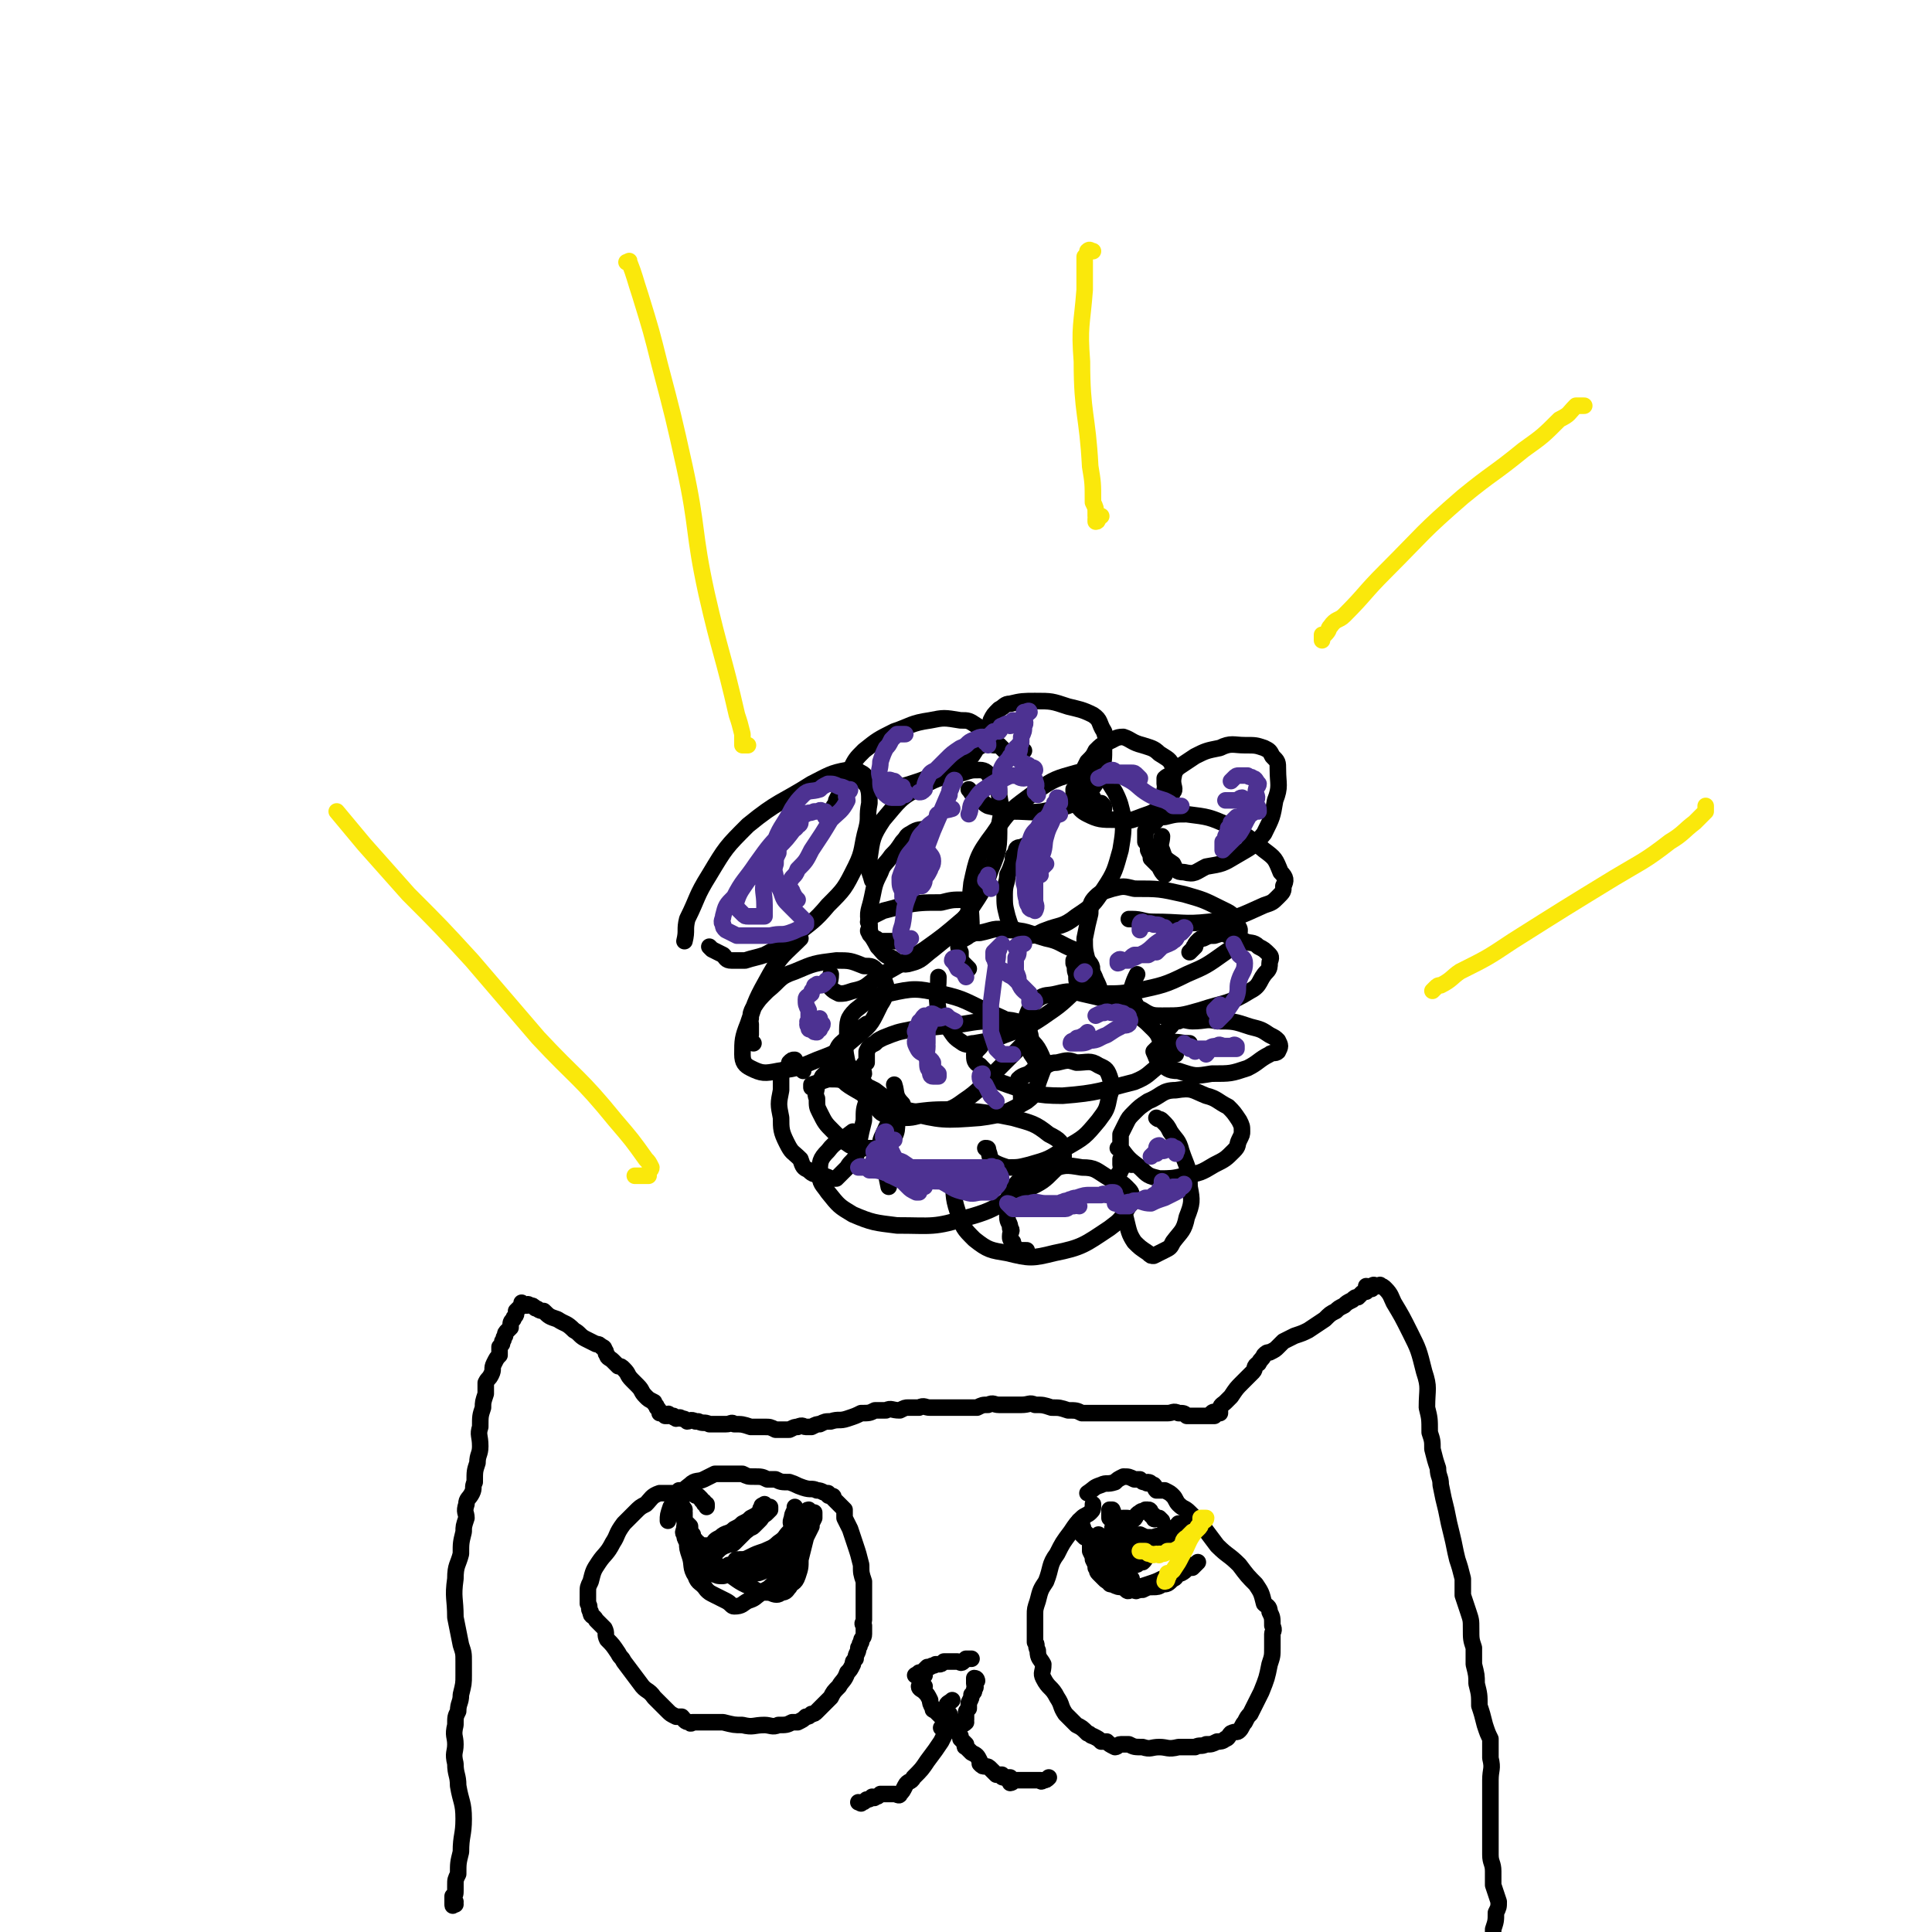 <svg viewBox='0 0 700 700' version='1.1' xmlns='http://www.w3.org/2000/svg' xmlns:xlink='http://www.w3.org/1999/xlink'><g fill='none' stroke='#000000' stroke-width='6' stroke-linecap='round' stroke-linejoin='round'><path d='M257,343c0,0 0,0 0,0 0,0 0,0 1,1 2,1 2,1 4,2 1,1 1,2 3,2 2,0 3,0 5,0 3,-1 4,-1 7,-2 6,-3 6,-4 11,-7 6,-5 7,-5 12,-11 6,-6 6,-6 10,-14 3,-6 2,-7 4,-14 1,-4 0,-4 1,-9 0,-4 0,-4 -1,-7 0,-2 0,-3 -2,-4 -2,-1 -2,-2 -5,-1 -6,1 -7,2 -13,5 -11,7 -12,6 -23,15 -8,8 -8,8 -14,18 -5,8 -4,8 -8,16 -1,4 0,4 -1,8 '/><path d='M336,300c0,0 0,0 0,0 -3,1 -3,0 -6,2 -2,1 -1,1 -3,3 -2,3 -2,3 -4,5 -2,3 -3,3 -4,6 -2,4 -2,4 -3,9 -1,5 -2,5 -1,10 0,4 1,4 3,8 2,2 2,3 5,4 3,2 4,3 7,2 4,-1 4,-2 8,-5 6,-5 7,-5 12,-12 5,-8 6,-8 9,-17 3,-7 3,-8 3,-16 1,-5 1,-5 0,-11 0,-3 0,-4 -3,-6 -1,-2 -2,-3 -4,-3 -3,0 -3,0 -6,1 -8,2 -8,1 -15,5 -8,4 -8,5 -14,12 -4,6 -4,7 -5,14 -1,4 0,4 1,8 '/><path d='M378,306c0,0 0,0 0,0 -2,0 -2,-1 -4,0 -2,0 -2,0 -4,1 -1,0 -2,0 -2,2 -1,1 -1,1 -1,3 -1,3 -1,3 -2,5 0,3 -1,3 -1,7 0,4 0,4 1,8 1,3 1,4 3,5 2,2 3,2 5,2 3,0 3,-1 6,-2 5,-2 6,-1 11,-5 6,-4 6,-4 10,-10 4,-6 4,-7 6,-14 1,-6 1,-6 1,-12 -1,-4 -1,-5 -3,-9 -2,-3 -2,-4 -5,-6 -4,-2 -5,-2 -9,-1 -7,2 -8,2 -15,7 -8,6 -9,6 -15,15 -6,8 -6,9 -8,18 -1,8 0,9 0,17 '/><path d='M273,378c0,0 0,0 0,0 -1,-1 -1,-1 -1,-1 -1,-1 0,-1 0,-2 0,0 0,0 0,-1 0,-1 0,-1 0,-3 0,-1 -1,-1 0,-2 0,-2 0,-2 1,-4 2,-3 2,-3 5,-6 5,-4 4,-5 10,-7 7,-3 7,-3 15,-4 5,0 5,0 10,2 3,0 3,0 5,2 2,2 2,2 3,5 0,3 0,4 -2,7 -3,6 -3,7 -8,11 -7,6 -7,6 -15,9 -7,3 -7,3 -14,4 -5,1 -6,1 -10,-1 -2,-1 -3,-2 -3,-5 0,-5 0,-6 2,-11 3,-9 3,-9 8,-18 4,-7 5,-7 11,-13 '/><path d='M336,404c0,0 0,0 0,0 -4,0 -4,1 -8,1 -4,0 -4,0 -7,-1 -3,-1 -2,-2 -5,-4 -2,-3 -3,-2 -4,-5 -3,-5 -3,-5 -5,-10 -1,-5 -1,-5 0,-10 0,-5 0,-6 3,-9 5,-4 6,-5 12,-6 9,-2 10,-2 19,0 9,2 9,3 18,7 7,3 7,3 12,8 4,3 5,4 7,9 1,2 0,3 -1,6 -2,5 -1,6 -5,9 -7,4 -9,5 -17,6 -13,1 -14,1 -26,-2 -9,-2 -9,-3 -17,-7 -5,-3 -6,-3 -9,-8 -2,-3 -1,-4 0,-7 1,-3 2,-3 4,-5 3,-3 3,-2 7,-5 '/><path d='M322,430c0,0 0,0 0,0 -1,-5 -1,-5 -2,-9 -1,-3 -1,-3 -1,-6 0,-2 0,-2 1,-4 1,-2 1,-3 3,-5 2,-2 3,-2 7,-3 8,-1 8,-1 16,-1 11,1 11,1 21,3 7,2 8,2 13,6 4,2 5,3 5,6 1,3 0,4 -3,7 -4,4 -4,4 -10,7 -10,5 -10,7 -21,10 -13,4 -13,3 -26,3 -8,-1 -9,-1 -16,-4 -5,-3 -5,-3 -9,-8 -2,-3 -3,-3 -3,-7 0,-4 0,-5 3,-8 3,-4 4,-3 9,-7 '/><path d='M372,453c0,0 0,0 0,0 -1,0 -1,0 -3,0 -1,-1 -1,-1 -2,-2 0,0 0,0 0,-1 -1,-1 -1,-1 -1,-2 0,-2 1,-2 0,-3 0,-2 -1,-2 -1,-4 0,-2 0,-3 0,-5 1,-2 0,-2 1,-4 2,-3 2,-3 4,-5 5,-2 5,-2 10,-3 6,-2 6,-2 12,-1 5,0 5,1 10,4 3,1 4,1 6,3 2,2 2,2 2,4 1,1 0,2 -1,3 -3,5 -3,5 -7,8 -9,6 -10,7 -20,9 -8,2 -9,2 -17,0 -6,-1 -7,-1 -12,-5 -4,-4 -4,-4 -6,-10 -2,-6 -1,-6 -2,-12 '/><path d='M376,391c0,0 0,0 0,0 0,-4 0,-4 -1,-7 -1,-2 -2,-2 -2,-5 0,-2 1,-2 0,-5 0,-3 -1,-3 -1,-6 1,-3 2,-4 4,-6 3,-2 3,-1 7,-2 4,-1 5,-1 9,0 9,2 9,2 16,6 6,3 6,3 10,7 2,2 2,3 3,6 1,2 2,2 2,4 0,2 -1,2 -3,3 -4,3 -4,4 -9,6 -12,3 -13,4 -26,5 -10,0 -11,-1 -20,-4 -6,-2 -6,-3 -10,-7 -2,-1 -2,-2 -2,-4 1,-2 2,-2 3,-4 '/><path d='M405,365c0,0 0,0 0,0 -1,-1 -2,-1 -3,-2 -2,-1 -2,-1 -3,-3 -1,-3 -1,-3 -2,-5 -1,-3 -2,-3 -3,-7 -1,-4 -1,-4 -1,-8 1,-5 1,-5 2,-9 0,-3 0,-4 2,-6 2,-2 3,-2 6,-3 4,-1 4,-1 8,0 9,0 9,0 18,2 7,2 7,2 13,5 4,2 5,2 6,6 2,2 1,3 0,5 -1,3 -1,3 -4,5 -7,5 -7,5 -14,8 -8,4 -9,4 -18,6 -6,1 -6,1 -12,1 -4,-1 -5,0 -8,-2 -2,-2 -2,-2 -2,-5 -1,-2 0,-2 -1,-4 0,-1 0,-1 0,-1 '/><path d='M422,317c0,0 0,0 0,0 -1,-1 -1,-1 -2,-3 -1,-1 -1,-1 -3,-3 0,-1 0,-1 -1,-3 0,-2 0,-2 -1,-3 0,-2 0,-2 0,-4 1,-1 1,-1 2,-2 3,-2 2,-3 5,-3 4,-1 4,-1 8,-1 8,1 8,1 15,4 7,4 7,4 13,9 4,3 4,3 6,8 2,2 2,3 1,5 0,2 0,2 -2,4 -2,2 -2,2 -5,3 -9,4 -10,5 -20,6 -9,1 -10,0 -20,0 -4,0 -4,-1 -8,-1 0,0 0,0 -1,0 '/><path d='M426,382c0,0 0,0 0,0 0,-2 0,-2 -1,-3 -1,-1 -1,-1 -2,-2 -1,-1 -1,-1 -1,-3 1,-1 1,-1 2,-2 1,-1 1,-2 3,-2 2,-1 3,0 5,0 5,0 5,-1 9,0 6,0 6,0 12,2 4,1 4,1 7,3 2,1 2,1 3,2 1,2 1,2 0,4 -1,1 -2,0 -3,1 -4,2 -4,3 -8,5 -6,2 -6,2 -13,2 -6,1 -6,1 -12,-1 -4,0 -4,-1 -7,-3 -1,-1 -1,-2 -2,-4 0,0 1,-1 1,-1 2,-1 2,-2 3,-2 5,-1 5,0 9,0 '/><path d='M410,422c0,0 0,0 0,0 0,-1 0,-1 -1,-1 -1,-1 -1,-1 -1,-2 -1,-1 -1,-1 -2,-2 0,-2 0,-2 0,-3 0,-1 0,-2 0,-3 1,-2 1,-2 2,-4 1,-2 1,-2 3,-4 2,-2 2,-2 5,-4 5,-2 5,-4 10,-4 6,-1 6,0 11,2 4,1 4,2 8,4 2,2 2,2 4,5 1,2 1,2 1,4 0,1 0,1 -1,3 -1,2 0,2 -2,4 -3,3 -3,3 -7,5 -5,3 -5,3 -11,4 -4,1 -5,1 -9,1 -4,-1 -4,-1 -7,-4 -4,-3 -4,-3 -7,-7 0,0 0,0 -1,0 '/><path d='M311,388c0,0 0,0 0,0 -2,-1 -2,-1 -3,-1 -1,-1 -1,0 -2,0 -1,0 -1,-1 -2,0 -1,0 -1,0 -2,1 -1,0 -1,0 -2,0 -1,1 -1,1 -2,2 -1,2 -1,2 -2,3 0,2 -1,3 0,5 0,3 0,3 1,5 2,4 2,4 5,7 3,3 3,3 6,5 4,1 4,1 8,1 2,0 2,0 5,-1 2,-1 2,-1 3,-3 1,-2 1,-3 1,-5 -1,-3 0,-3 -2,-6 -2,-3 -2,-3 -6,-6 -4,-2 -4,-2 -9,-3 -4,-1 -4,-1 -8,-1 -3,1 -3,1 -6,2 0,0 0,0 0,1 '/><path d='M351,351c0,0 0,0 0,0 -1,-1 -1,-1 -2,-2 -1,0 0,-1 -1,-1 0,-2 0,-2 0,-3 -1,-2 -1,-2 0,-4 1,-1 2,-1 3,-2 2,-1 2,-1 4,-1 5,-1 5,-2 10,-1 7,0 7,1 14,3 5,1 5,2 10,4 3,2 3,2 5,4 2,2 2,3 1,5 0,2 -1,2 -3,4 -6,5 -6,6 -12,10 -7,5 -8,5 -16,8 -5,2 -5,2 -11,3 -2,0 -2,1 -4,0 -3,-2 -3,-2 -5,-5 -2,-3 -3,-3 -4,-7 -1,-6 0,-6 0,-12 '/><path d='M291,388c0,0 0,0 0,0 -1,-1 -1,-2 -1,-2 -1,-1 -2,0 -2,0 -1,-1 0,-2 0,-2 -1,0 -1,0 -2,1 0,0 0,0 0,1 -1,1 -1,1 -2,2 -1,1 -1,1 -1,3 0,2 0,2 0,4 -1,5 -1,5 0,10 0,4 0,5 2,9 2,4 2,3 5,6 1,3 1,3 3,4 2,2 2,1 4,2 2,0 2,0 4,1 1,0 1,0 2,0 1,-1 1,-1 2,-2 1,-1 1,-1 2,-2 1,-2 2,-2 3,-4 1,-2 1,-2 1,-4 1,-5 1,-5 2,-9 0,-4 0,-4 1,-7 0,-3 0,-3 0,-5 -1,-2 -1,-2 -2,-3 '/><path d='M407,418c0,0 0,0 0,0 0,0 1,0 0,1 0,1 0,1 -1,1 0,1 0,1 0,2 0,1 1,1 0,2 0,1 -1,1 -1,2 0,4 1,4 1,7 1,5 1,5 2,9 1,4 1,5 3,8 2,2 2,2 5,4 1,1 1,1 2,1 2,-1 2,-1 4,-2 2,-1 2,-1 3,-3 3,-4 4,-4 5,-9 2,-5 2,-6 1,-11 0,-7 -1,-7 -3,-13 -1,-4 -2,-4 -4,-7 -1,-2 -1,-2 -3,-4 -1,-1 -1,0 -2,-1 '/><path d='M370,398c0,0 0,0 0,0 0,-3 0,-2 -1,-5 0,-1 0,-1 0,-2 2,-2 3,-1 5,-3 2,-1 1,-1 3,-1 3,-1 3,-2 6,-2 4,-1 4,-1 7,0 4,0 5,-1 8,1 2,1 3,1 4,4 1,3 1,4 0,7 -1,5 -1,5 -4,9 -5,6 -5,6 -12,10 -6,4 -6,4 -13,6 -4,1 -4,1 -8,1 -3,-1 -3,-1 -5,-2 -2,-2 -1,-2 -2,-4 0,-1 0,-1 -1,-1 '/><path d='M431,345c0,0 0,0 0,0 1,-1 1,-1 2,-2 0,0 -1,0 0,0 0,-1 0,-1 1,-2 1,-1 1,-1 2,-1 2,-1 2,-1 4,-1 3,-1 3,-1 5,0 3,0 3,1 6,2 2,1 3,0 5,2 2,1 2,1 4,3 1,1 0,2 0,3 0,1 0,2 -1,3 -3,3 -2,5 -6,7 -8,5 -9,4 -18,7 -7,2 -7,2 -14,2 -3,0 -4,0 -7,-2 -2,-1 -2,-1 -3,-3 -1,-2 -1,-3 -1,-5 1,-3 1,-3 2,-5 '/><path d='M327,341c0,0 0,0 0,0 -4,0 -4,0 -8,0 -1,0 -1,-1 -2,-1 -1,-1 -2,-1 -2,-2 -1,-1 0,-1 0,-2 0,0 0,0 0,-1 0,-1 -1,-1 0,-1 0,-2 0,-2 1,-2 2,-1 2,-1 4,-2 4,-1 4,-1 7,-2 7,-1 7,-1 14,-1 4,-1 4,-1 8,-1 1,0 1,0 2,0 1,1 1,1 0,2 0,3 0,3 -2,5 -7,6 -7,6 -14,11 -8,5 -8,5 -17,10 -4,3 -4,4 -9,5 -3,1 -3,1 -5,1 -2,-1 -2,-1 -3,-2 -1,-2 0,-2 0,-5 '/><path d='M304,294c0,0 0,0 0,0 -1,-1 -2,-1 -2,-1 0,-1 0,-1 1,-2 0,0 0,0 0,-1 1,-2 1,-2 2,-3 0,-2 0,-2 1,-3 1,-3 1,-3 2,-5 2,-4 2,-4 5,-7 5,-4 5,-4 11,-7 6,-2 6,-3 13,-4 5,-1 5,-1 11,0 3,0 3,0 6,2 2,1 2,1 3,3 1,0 1,1 0,1 -1,3 -1,3 -3,4 -2,3 -2,4 -6,6 -7,4 -7,3 -15,6 -6,2 -6,2 -12,3 -3,0 -4,0 -6,-1 -2,-1 -2,-2 -3,-3 '/><path d='M371,272c0,0 0,0 0,0 -1,0 -1,0 -2,0 -1,0 -1,-1 -1,0 -1,0 -1,1 -2,1 -1,0 -1,-1 -2,-1 -1,-1 -1,-1 -2,-2 -1,0 -1,0 -2,0 0,-1 0,-2 -1,-3 0,-1 0,-1 0,-3 0,-1 0,-1 0,-3 1,-2 1,-2 3,-4 2,-1 2,-2 4,-2 4,-1 5,-1 9,-1 6,0 6,0 12,2 4,1 5,1 9,3 3,2 2,3 4,6 1,3 1,3 0,6 0,4 0,5 -1,8 -2,5 -2,6 -6,9 -5,4 -5,4 -11,5 -7,2 -8,1 -15,1 -4,-1 -5,-1 -9,-2 -2,-1 -2,-2 -5,-4 -1,0 -1,-1 -2,-2 '/><path d='M400,293c0,0 0,0 0,0 0,-1 0,-1 -1,-2 -1,0 -1,0 -2,0 -1,-1 -1,-1 -1,-2 -1,-1 -1,-1 -2,-3 -1,-1 -1,-1 -2,-2 0,-2 0,-2 0,-4 1,-2 1,-2 2,-4 2,-2 2,-2 3,-4 2,-2 2,-2 4,-3 3,-1 3,-2 6,-2 3,1 3,2 7,3 3,1 4,1 6,3 3,2 4,2 5,5 1,2 0,3 0,5 0,2 1,3 0,4 -1,2 -1,2 -3,4 -3,2 -3,3 -6,4 -6,2 -6,3 -12,2 -5,0 -6,0 -10,-2 -2,-1 -3,-2 -4,-4 -1,-2 -1,-3 -1,-5 '/><path d='M423,288c0,0 0,0 0,0 0,-1 0,-1 0,-1 -1,0 -1,0 -1,0 0,-1 0,-1 0,-1 1,-1 0,-1 0,-2 0,-1 0,-1 0,-2 1,-1 2,-1 3,-2 1,-1 1,-1 2,-2 3,-2 3,-2 6,-4 4,-2 4,-2 9,-3 4,-2 5,-1 9,-1 4,0 4,0 7,1 2,1 2,1 3,3 2,2 2,2 2,5 0,5 1,6 -1,11 -1,6 -1,6 -4,12 -4,5 -5,5 -10,8 -5,3 -5,3 -11,4 -4,2 -4,3 -8,2 -3,0 -3,-1 -4,-3 -3,-2 -3,-2 -4,-5 -1,-2 0,-3 0,-5 '/><path d='M312,391c0,0 0,0 0,0 0,-1 0,-1 1,-2 0,-1 -1,-2 0,-3 0,-1 0,0 1,-1 0,-2 0,-3 0,-4 1,-2 1,-2 3,-3 1,-1 1,-1 3,-2 5,-2 5,-2 10,-3 10,-1 10,-1 19,-2 6,-1 6,-1 12,-1 3,0 3,-1 7,0 1,1 2,1 3,2 0,0 0,0 0,1 1,1 1,1 0,2 0,3 0,3 -2,5 -4,4 -4,4 -8,8 -6,6 -6,7 -12,11 -4,3 -5,3 -10,4 -3,0 -3,0 -7,0 -3,-1 -4,0 -5,-3 -3,-3 -2,-4 -3,-7 '/></g>
<g fill='none' stroke='#4D3292' stroke-width='6' stroke-linecap='round' stroke-linejoin='round'><path d='M299,296c0,0 0,0 0,0 0,-1 0,-1 0,-2 -1,0 -1,0 -1,0 -1,-1 -1,0 -2,0 -1,0 0,0 -1,0 -2,1 -2,0 -3,1 -4,2 -4,2 -7,5 -6,6 -6,6 -11,13 -4,6 -5,6 -8,12 -3,3 -3,3 -4,7 0,1 -1,2 0,3 0,1 0,1 1,2 2,1 2,1 4,2 3,0 3,0 5,0 4,0 4,0 7,0 4,-1 4,0 7,-1 3,-1 2,-1 5,-2 0,-1 0,-1 1,-1 0,0 0,0 0,-1 0,0 0,0 0,0 -2,-2 -2,-2 -4,-4 -1,-1 -1,-1 -2,-2 -2,-2 -2,-2 -3,-5 -1,-2 -1,-2 -2,-5 0,-2 -1,-2 0,-5 0,-2 0,-2 1,-4 0,-3 0,-3 1,-5 1,-2 2,-1 3,-3 2,-1 2,0 3,-2 1,0 1,-1 1,-1 0,1 -1,1 -2,2 -3,4 -3,4 -6,7 -5,6 -6,6 -11,12 -2,3 -3,4 -4,7 -1,1 0,2 0,3 1,1 1,1 2,2 1,1 1,1 2,1 1,0 1,0 2,0 1,0 1,0 1,0 1,0 1,0 2,0 1,0 1,0 1,0 0,-2 0,-2 0,-4 0,-5 -1,-5 0,-9 2,-7 2,-7 4,-15 2,-5 3,-5 6,-11 2,-3 2,-3 4,-5 2,-2 3,-1 6,-2 1,-1 1,-1 3,-2 2,0 2,0 4,1 1,0 1,0 3,1 0,0 0,0 1,0 0,1 -1,1 -1,1 -1,2 0,2 0,3 -2,4 -3,4 -6,7 -3,5 -3,5 -7,11 -2,4 -2,4 -5,7 -1,3 -2,2 -3,5 -1,1 -1,1 0,2 0,1 1,0 1,1 1,2 1,2 2,3 '/><path d='M346,370c0,0 0,0 0,0 -2,-1 -2,-1 -3,-2 -1,0 -1,1 -3,1 -1,-1 0,-1 -1,-1 -1,-1 -2,-1 -2,0 0,0 0,0 0,1 0,1 0,1 0,2 -1,2 -1,2 -1,4 -1,2 0,2 0,4 0,3 -1,3 0,5 0,3 0,3 1,4 0,1 0,2 1,2 0,0 1,0 1,0 1,0 1,0 1,0 0,-1 0,-1 0,-1 -1,-1 -1,-1 -2,-1 0,-2 0,-2 0,-3 -1,-2 -2,-1 -3,-3 -2,-1 -2,-1 -3,-3 -1,-2 0,-2 0,-4 0,-1 -1,-1 0,-2 0,-1 0,-1 1,-2 0,-1 0,-1 1,-1 0,-1 0,-1 1,-2 0,0 1,0 1,1 0,0 0,1 0,1 -1,3 0,3 0,5 0,1 0,1 0,3 '/><path d='M322,417c0,0 0,0 0,0 -2,0 -2,0 -3,0 0,-1 0,-1 0,-1 -1,0 -2,0 -2,1 -1,0 0,1 0,2 0,1 -1,1 0,2 0,1 0,1 1,2 1,1 1,1 3,2 1,0 1,1 2,1 2,1 2,1 4,2 1,1 1,1 2,2 1,1 1,1 3,2 0,0 1,0 1,0 0,-1 -1,-1 -1,-2 -1,-1 -1,-1 -2,-2 -1,-1 -1,0 -2,-1 -2,-3 -1,-3 -3,-6 -2,-3 -2,-3 -3,-5 -1,-2 -1,-2 -2,-4 0,-1 0,-2 1,-2 0,0 -1,1 0,2 0,1 0,1 1,3 2,4 2,5 5,8 3,4 4,4 8,7 '/><path d='M413,337c0,0 0,0 0,0 0,-1 0,-1 0,-2 0,0 0,-1 1,-1 0,0 0,1 0,1 2,0 2,-1 4,0 2,0 2,0 3,1 1,0 1,0 1,0 1,1 1,2 1,3 0,1 0,1 -1,2 0,1 -1,1 -2,2 -2,1 -2,2 -4,3 -2,0 -2,0 -5,0 -2,1 -1,2 -3,2 -2,0 -2,-1 -3,0 0,0 0,1 0,1 1,0 1,-1 2,-1 1,0 1,0 2,0 1,-1 1,-1 2,-1 2,-1 2,-1 4,-2 3,-2 2,-2 5,-4 2,-1 2,-1 4,-2 2,-1 1,-1 3,-2 1,0 2,-1 2,-1 1,0 0,1 -1,2 0,0 -1,-1 -1,0 -1,1 0,2 -2,3 -1,1 -2,1 -4,2 -1,1 -1,1 -2,2 '/><path d='M446,283c0,0 0,0 0,0 1,-1 1,-1 1,-1 1,-1 1,-1 2,-1 2,0 2,0 3,0 1,1 1,0 2,1 1,0 1,1 2,2 0,1 -1,1 -1,3 0,1 1,2 0,3 0,3 -1,3 -2,5 -2,3 -2,4 -4,7 -2,2 -2,2 -4,4 -1,1 -1,1 -2,2 0,0 0,-1 0,-1 0,-1 0,-1 0,-2 0,0 0,0 0,0 1,-1 1,-1 1,-2 1,-2 1,-2 1,-3 1,-1 1,-1 1,-2 1,-1 1,-1 2,-2 0,0 1,0 2,0 0,-1 0,-1 1,-1 1,-1 1,0 2,0 1,0 1,-1 1,-1 1,0 2,0 2,0 0,-1 0,-2 -1,-2 0,-1 0,0 -1,0 -2,-1 -2,-2 -4,-3 -1,0 -1,1 -3,1 -1,0 -1,0 -3,0 '/><path d='M371,258c0,0 0,0 0,0 1,0 2,-1 2,0 -1,1 -2,1 -2,2 0,1 1,2 0,3 0,2 0,2 -1,4 0,1 0,1 0,2 -1,2 0,2 -1,4 0,1 0,1 0,2 1,1 1,1 3,2 0,0 1,0 1,1 1,0 2,0 2,1 0,0 0,0 0,0 -1,0 -1,0 -1,0 -1,-1 -1,-1 -1,-1 -2,-1 -2,-1 -3,-2 -1,-1 -1,-1 -2,-2 -1,0 -1,-1 -1,-2 1,0 1,0 1,0 1,-1 1,-1 1,-2 1,-1 1,-1 1,-1 0,1 -1,1 -2,2 -1,2 -1,2 -2,3 -1,2 -2,2 -3,4 -1,2 0,2 -1,5 0,2 0,2 0,3 0,1 0,1 0,1 '/><path d='M328,266c0,0 0,0 0,0 -1,0 -1,0 -2,0 -1,0 -1,0 -1,0 -1,1 -1,1 -2,2 -1,2 -1,2 -2,3 -1,2 -1,2 -2,5 0,3 -1,3 0,6 0,3 0,3 1,5 1,1 2,2 3,2 2,0 2,0 3,0 1,-1 1,-1 2,-1 0,-1 0,-1 0,-1 0,0 -1,0 -1,0 -1,-1 0,-1 0,-2 -1,0 -1,0 -1,0 -1,-1 -1,-1 -2,-2 -1,0 -2,-1 -2,0 0,0 0,0 1,1 0,0 0,0 0,1 '/><path d='M345,293c0,0 0,0 0,0 -3,1 -3,0 -5,2 -1,0 0,1 -1,2 -2,2 -2,1 -4,4 -2,2 -2,2 -3,5 -2,3 -3,3 -4,6 -1,3 -1,3 0,6 0,1 0,1 0,2 1,1 0,1 1,2 1,0 1,0 2,0 1,-1 2,-1 3,-1 1,-1 1,-2 1,-3 1,-1 1,-1 2,-3 0,-1 1,-1 1,-3 0,-2 -1,-2 -2,-4 0,0 0,0 -1,0 0,-1 0,-1 -1,-1 -1,1 -1,1 -2,2 -2,2 -2,1 -3,3 -2,3 -2,3 -3,6 0,3 0,3 1,5 0,1 0,1 0,2 1,1 1,1 1,1 0,0 0,-1 1,-2 1,-4 1,-4 2,-7 4,-8 4,-8 7,-16 3,-7 3,-7 6,-13 0,-2 0,-2 1,-4 0,-1 1,-2 1,-1 -1,1 -1,2 -2,4 -3,7 -3,7 -6,14 -5,12 -5,12 -9,24 -2,5 -1,5 -2,10 -1,3 -1,3 0,5 0,1 0,1 0,2 0,1 1,1 1,1 0,0 0,-1 0,-1 1,-1 1,-1 2,-2 '/><path d='M437,382c0,0 0,0 0,0 1,-1 1,-2 1,-2 1,-1 2,-1 3,-1 1,-1 1,0 3,0 1,0 1,0 2,0 1,0 1,-1 2,0 0,0 0,0 0,1 0,0 0,0 -1,0 0,0 0,0 0,0 -2,0 -2,0 -3,0 -4,0 -4,0 -7,0 -2,0 -2,0 -4,0 -2,-1 -2,-1 -3,-1 -1,0 -1,-1 -1,-1 0,0 1,1 2,2 1,0 1,0 2,0 0,0 0,1 0,1 '/><path d='M397,368c0,0 0,0 0,0 2,-1 2,-1 3,-1 1,-1 2,0 3,0 1,0 1,-1 3,0 1,0 1,0 2,1 1,0 1,0 1,1 1,1 0,1 0,2 -1,1 -2,0 -3,1 -2,1 -2,1 -5,3 -3,1 -3,2 -6,2 -2,1 -2,1 -5,1 -1,0 -2,0 -2,0 0,-1 1,-1 2,-1 0,-1 0,-1 1,-1 2,-1 2,-1 3,-2 '/><path d='M421,428c0,0 0,0 0,0 0,1 0,1 0,2 0,0 0,0 -1,1 0,1 0,1 -2,2 -1,1 -1,1 -3,1 -2,1 -2,1 -4,1 -2,1 -2,0 -3,1 -1,0 -2,0 -2,1 0,0 1,0 1,0 1,0 1,0 2,0 1,-1 1,-2 2,-2 3,0 3,1 6,1 2,-1 2,-1 5,-2 2,-1 2,-1 4,-2 1,-1 1,0 1,-1 1,-1 2,-1 2,-2 0,0 -1,1 -2,1 -1,0 -1,0 -2,0 '/><path d='M404,436c0,0 0,0 0,0 0,-2 1,-2 0,-3 0,-1 0,-1 -1,-1 -1,0 -1,0 -2,1 -1,0 -1,-1 -2,0 -2,0 -2,0 -4,0 -2,0 -2,0 -5,1 -2,0 -2,1 -4,2 -1,0 -1,-1 -1,0 -1,0 -2,1 -2,1 0,0 0,-1 1,-1 1,-1 1,0 2,0 0,0 0,0 0,0 1,0 1,0 2,0 1,0 1,-1 2,0 0,0 1,1 1,1 -1,0 -1,-1 -2,0 -2,0 -2,1 -3,1 -5,0 -5,0 -9,0 -4,0 -4,0 -7,0 -2,0 -2,0 -3,0 -1,-1 -2,-2 -2,-2 0,0 1,0 2,1 1,0 1,0 2,0 2,-1 2,-1 4,-1 3,-1 3,0 6,0 2,0 2,0 5,0 2,-1 2,-1 3,-1 1,-1 1,0 2,0 1,0 1,0 2,0 '/><path d='M324,413c0,0 0,0 0,0 -1,1 -2,0 -2,2 -1,0 0,0 0,1 -1,1 -1,1 0,2 0,1 0,1 2,2 1,1 1,0 3,1 3,2 3,2 5,4 4,2 4,2 9,3 4,2 4,3 9,4 3,1 3,0 6,0 2,0 2,0 3,0 1,-1 1,-1 2,-2 1,-1 1,-1 1,-2 1,-1 1,-1 0,-3 0,0 0,0 0,0 -1,-1 -1,-1 -1,-2 -1,0 -1,0 -1,0 -1,-1 -1,0 -2,0 -2,0 -2,0 -5,0 -5,0 -5,0 -11,0 -7,0 -7,0 -14,0 -5,0 -5,0 -9,0 -3,0 -3,0 -5,0 -1,0 -1,0 -2,0 -1,0 -1,0 -1,0 0,0 1,-1 2,0 1,0 1,0 2,1 3,0 3,0 6,1 6,1 6,1 11,2 5,1 5,1 10,1 4,1 4,0 7,0 3,-1 3,0 6,0 1,-1 1,-1 2,-1 0,-1 0,-1 0,-2 1,-1 1,-1 1,-1 '/><path d='M300,355c0,0 0,0 0,0 -1,0 -1,1 -1,1 -1,1 -1,1 -2,1 -1,0 -1,-1 -1,0 -1,0 -1,0 -1,1 -1,1 -1,1 -1,2 -1,1 -2,1 -2,2 0,2 0,2 1,4 0,2 0,2 0,4 0,1 -1,1 0,2 0,1 0,1 1,1 1,1 1,1 2,1 0,0 0,-1 1,-1 0,-1 1,-1 1,-2 0,0 -1,0 -1,0 0,-1 0,-1 0,-2 -1,0 -1,1 -2,1 -1,0 -1,-1 -2,0 -1,0 0,1 0,1 0,0 0,0 0,0 '/><path d='M447,342c0,0 0,0 0,0 1,2 1,2 2,4 1,1 2,1 2,3 0,3 -1,3 -2,6 -1,3 0,3 -1,6 -2,3 -2,3 -4,6 -1,1 -1,1 -2,2 -1,1 -1,1 -1,1 0,0 1,-1 0,-2 0,-1 -1,-1 -1,-2 1,-1 1,-1 2,-2 '/><path d='M371,342c0,0 0,0 0,0 -1,0 -2,0 -3,1 0,1 1,1 1,1 0,2 0,2 -1,3 0,2 0,2 0,5 1,2 1,2 1,4 1,2 1,2 2,3 1,1 2,1 2,2 1,1 0,2 0,2 1,0 2,0 2,0 0,-1 -1,-1 -2,-1 0,-1 0,-1 0,-2 -1,-1 -1,-1 -2,-2 -1,-1 -1,-1 -3,-3 -2,-2 -2,-1 -4,-3 -2,-1 -2,-1 -3,-3 -1,-1 0,-1 -1,-2 0,-1 0,-1 0,-2 1,-1 1,-1 1,-1 1,-1 2,-2 2,-2 0,0 -1,1 -1,2 -1,2 0,2 -1,5 -1,7 -1,7 -2,15 0,5 0,5 0,10 1,3 1,3 2,6 1,1 1,1 2,2 2,0 2,0 4,0 '/><path d='M384,295c0,0 0,0 0,0 -3,1 -3,1 -6,2 -1,1 -1,1 -2,3 -2,2 -2,2 -3,5 -2,4 -1,4 -2,8 0,4 0,4 0,7 1,3 0,3 1,6 0,2 1,2 1,3 1,1 1,0 2,1 0,0 0,0 0,0 1,-2 0,-2 0,-4 0,-3 0,-3 0,-5 0,-6 0,-6 0,-12 1,-6 1,-6 3,-11 1,-2 2,-2 3,-5 1,-1 1,-1 1,-2 1,0 2,0 2,0 0,-1 0,-2 -1,-2 0,0 1,1 0,2 0,2 0,2 -1,4 -1,4 -2,4 -3,8 -1,3 0,4 -2,8 0,2 -1,1 -1,3 -1,1 -1,2 -1,2 1,1 2,1 2,1 0,0 -1,-1 -1,-1 1,-1 1,-1 1,-1 1,-1 1,-1 2,-2 '/><path d='M398,282c0,0 0,0 0,0 2,-1 2,-1 3,-1 1,-1 1,-1 2,-2 1,0 1,1 2,1 0,0 0,0 1,0 1,0 1,0 2,0 1,0 1,0 2,0 1,0 1,0 2,1 0,0 0,0 1,1 0,0 0,1 -1,1 0,0 0,0 -1,0 -1,-1 -1,-1 -2,-1 0,-1 0,-1 -1,-1 -2,-1 -2,0 -3,0 -1,-1 -1,-2 -2,-2 -1,0 -2,1 -2,2 0,0 1,0 1,0 1,0 1,0 1,0 3,0 3,0 5,1 4,2 4,3 7,5 3,2 4,2 7,3 2,1 2,1 3,2 1,0 1,0 2,0 1,0 1,0 1,0 '/><path d='M356,267c0,0 0,0 0,0 -1,0 -1,0 -3,1 -3,1 -2,2 -5,3 -3,2 -3,2 -5,4 -2,2 -2,2 -4,4 -2,1 -2,1 -3,3 -1,2 -1,2 -1,4 -1,1 -1,1 -2,1 '/><path d='M426,418c0,0 0,0 0,0 0,-1 1,-1 0,-2 0,0 0,0 -1,0 0,-1 -1,-1 -1,0 -1,0 -1,0 -1,0 -1,1 -1,1 -2,1 -1,0 -1,0 -2,1 -1,0 -2,1 -2,1 0,0 1,-1 1,-1 1,-1 1,-1 1,-2 0,-1 1,-1 1,-1 0,0 -1,0 -1,1 0,0 0,0 0,0 '/><path d='M356,389c0,0 0,0 0,0 0,0 -1,0 -1,1 0,2 1,2 2,3 1,2 1,2 2,4 1,1 1,1 2,2 '/><path d='M347,347c0,0 0,0 0,0 -1,0 -2,0 -2,1 1,1 1,1 2,3 2,1 2,1 3,3 '/><path d='M358,270c0,0 0,0 0,0 0,-1 0,-1 -1,-1 0,-1 0,-1 0,-2 1,0 1,0 1,0 1,-1 1,-1 2,-2 1,0 1,0 2,0 1,-1 0,-2 1,-2 2,-1 2,-1 3,-1 1,0 1,-1 1,-1 1,0 0,2 -1,2 0,0 1,-1 1,-1 1,0 1,0 1,0 '/><path d='M376,288c0,0 0,0 0,0 0,-1 -1,-1 -1,-1 0,-2 1,-2 0,-4 0,-1 0,-1 -2,-1 -1,-1 -1,0 -2,0 -2,0 -2,-1 -3,-1 -2,0 -2,0 -4,1 -3,1 -3,1 -6,3 -3,2 -3,2 -5,5 -2,2 -1,3 -2,5 '/><path d='M358,317c0,0 0,0 0,0 0,1 -1,1 -1,2 1,1 1,1 2,2 0,0 0,0 0,1 '/><path d='M392,353c0,0 0,0 0,0 1,-1 1,-1 1,-1 '/></g>
<g fill='none' stroke='#000000' stroke-width='6' stroke-linecap='round' stroke-linejoin='round'><path d='M165,690c0,0 0,0 0,0 -1,0 -1,1 -1,0 0,0 0,0 0,-1 1,0 1,1 1,0 0,0 -1,0 -1,0 0,-1 0,-1 0,-1 0,0 0,0 0,-1 1,0 1,-1 1,-2 0,-1 0,-1 0,-2 0,-2 0,-2 1,-4 0,-4 0,-4 1,-8 0,-6 1,-6 1,-12 0,-6 -1,-6 -2,-12 0,-4 -1,-4 -1,-8 -1,-4 0,-4 0,-7 0,-3 -1,-3 0,-7 0,-3 0,-3 1,-5 0,-3 1,-3 1,-6 1,-4 1,-4 1,-7 0,-2 0,-2 0,-5 0,-3 0,-3 -1,-6 -1,-5 -1,-5 -2,-10 0,-7 -1,-7 0,-14 0,-5 1,-5 2,-9 0,-4 0,-4 1,-8 0,-2 0,-2 1,-5 0,-2 -1,-2 0,-5 0,-2 1,-2 2,-4 1,-2 0,-2 1,-4 0,-4 0,-4 1,-7 0,-3 1,-3 1,-6 0,-4 -1,-4 0,-7 0,-4 0,-4 1,-7 0,-2 0,-2 1,-5 0,-2 0,-2 0,-4 1,-2 1,-1 2,-3 1,-2 0,-2 1,-4 1,-2 1,-2 2,-3 0,-2 0,-2 0,-3 1,-1 1,-1 1,-2 1,-1 0,-1 1,-2 0,-1 0,-1 1,-2 0,0 0,0 1,-1 0,-2 0,-2 1,-3 0,-1 1,-1 1,-2 0,0 0,0 0,-1 0,0 0,0 1,-1 0,0 0,0 1,-1 0,-1 0,-1 0,-1 0,0 0,0 1,1 0,0 0,0 1,0 0,0 0,-1 1,0 1,0 1,0 2,1 1,0 1,1 3,1 2,2 2,2 5,3 3,2 3,1 6,4 2,1 2,2 4,3 2,1 2,1 4,2 1,0 1,0 2,1 0,0 1,0 1,1 1,1 0,1 1,2 0,1 1,1 2,2 1,1 1,1 2,2 1,0 1,0 2,1 2,2 1,2 3,4 1,1 1,1 2,2 2,2 1,2 3,4 1,1 1,1 3,2 0,1 1,1 1,2 1,1 1,1 1,2 1,0 1,0 2,1 0,0 0,0 1,0 0,-1 0,-1 1,0 0,0 0,0 1,0 0,1 0,0 1,1 1,0 1,-1 2,0 1,0 1,0 2,1 1,0 1,-1 3,0 1,0 0,0 1,0 2,1 2,0 4,1 2,0 2,0 3,0 2,0 2,0 3,0 2,0 2,-1 3,0 3,0 3,0 6,1 2,0 2,0 5,0 2,0 2,0 4,1 2,0 2,0 3,0 1,0 1,0 2,0 2,-1 2,-1 3,-1 2,-1 2,0 3,0 1,0 1,0 2,0 2,-1 2,-1 3,-1 2,-1 2,-1 4,-1 3,-1 3,0 6,-1 3,-1 3,-1 5,-2 3,0 3,0 5,-1 2,0 2,0 4,0 2,-1 2,0 5,0 2,-1 2,-1 3,-1 2,0 2,0 4,0 2,-1 2,0 4,0 2,0 2,0 4,0 1,0 1,0 3,0 1,0 1,0 3,0 1,0 1,0 2,0 1,0 1,0 2,0 2,0 2,0 3,0 2,-1 2,-1 4,-1 2,-1 2,0 4,0 2,0 2,0 4,0 2,0 2,0 4,0 3,0 3,-1 5,0 3,0 3,0 6,1 3,0 3,0 6,1 3,0 3,0 5,1 2,0 2,0 4,0 1,0 1,0 3,0 1,0 1,0 2,0 1,0 1,0 2,0 0,0 0,0 1,0 2,0 2,0 3,0 1,0 1,0 2,0 2,0 2,0 3,0 1,0 1,0 2,0 2,0 2,0 3,0 1,0 1,0 3,0 1,0 1,0 3,0 2,0 2,-1 4,0 2,0 2,0 3,1 2,0 2,0 3,0 1,0 1,0 2,0 1,0 1,0 2,0 1,0 1,0 1,0 1,0 2,0 2,0 0,-1 -1,-1 -1,-1 1,-1 1,0 2,0 1,0 1,0 1,0 0,-1 0,-1 0,-1 0,-2 1,-2 2,-3 1,-1 1,-1 2,-2 2,-3 2,-3 4,-5 2,-2 2,-2 4,-4 1,-1 0,-2 2,-3 1,-2 1,-1 2,-3 1,-1 1,-1 2,-1 2,-1 2,-1 3,-2 1,-1 1,-1 2,-2 2,-1 2,-1 4,-2 3,-1 3,-1 5,-2 3,-2 3,-2 6,-4 2,-2 2,-2 4,-3 1,-1 1,-1 3,-2 1,-1 1,-1 3,-2 1,-1 1,-1 2,-1 1,-1 1,-1 1,-1 1,-1 1,-1 2,-1 0,-1 0,-2 0,-2 1,0 1,1 2,1 0,-1 0,-1 0,-1 1,-1 1,0 2,0 0,0 0,0 1,0 0,0 0,-1 0,0 1,0 1,0 2,1 2,2 2,3 3,5 3,5 3,5 6,11 3,6 3,6 5,14 2,6 1,6 1,13 1,4 1,4 1,9 1,3 1,3 1,6 1,4 1,4 2,7 0,3 1,3 1,6 1,5 1,5 2,9 1,5 1,5 2,9 1,4 1,5 2,9 1,3 1,3 2,7 0,3 0,3 0,6 1,3 1,3 2,6 1,3 1,3 1,6 0,4 0,4 1,7 0,3 0,3 0,6 1,4 1,4 1,7 1,4 1,4 1,8 1,3 1,3 2,7 1,3 1,3 2,5 0,4 0,4 0,7 1,4 0,4 0,8 0,4 0,4 0,7 0,4 0,4 0,7 0,3 0,3 0,6 0,3 0,3 0,7 0,3 1,3 1,6 0,3 0,3 0,5 1,3 1,3 2,6 0,2 0,2 -1,4 0,3 0,3 -1,6 0,3 0,3 -1,6 0,3 0,3 -1,6 0,3 0,3 0,5 0,3 0,3 0,6 0,2 0,2 0,5 0,2 1,2 1,5 0,2 0,2 0,3 0,1 0,1 0,3 0,1 0,1 0,2 0,1 0,1 0,2 0,1 0,1 0,2 0,1 1,1 0,2 0,0 -1,0 -1,1 0,0 1,0 1,-1 0,0 0,0 0,-1 '/><path d='M256,546c0,0 0,0 0,0 0,0 0,0 0,-1 -1,0 -1,0 -1,-1 -1,0 -1,-1 -1,-1 -1,-1 -1,-1 -1,-1 -1,0 -1,0 -2,-1 -1,0 -1,0 -2,-1 0,0 0,0 -1,0 -1,0 -1,0 -2,0 -1,1 -1,1 -2,1 -3,0 -3,0 -5,0 -3,1 -3,2 -5,4 -2,1 -2,1 -4,3 -2,2 -2,2 -4,4 -3,4 -2,4 -4,7 -2,4 -3,4 -5,7 -2,3 -2,3 -3,7 -1,2 -1,2 -1,4 0,2 0,2 0,4 1,1 0,2 1,3 0,2 1,1 2,3 1,1 1,1 3,3 1,2 0,2 1,4 2,2 2,2 4,5 1,2 1,1 2,3 3,4 3,4 6,8 2,3 3,2 5,5 2,2 2,2 5,5 1,1 1,1 3,2 1,0 1,0 2,0 1,1 1,2 3,2 0,1 1,0 1,0 1,0 1,0 2,0 2,0 2,0 3,0 2,0 2,0 3,0 2,0 2,0 3,0 4,1 4,1 7,1 4,1 4,0 8,0 2,0 3,1 5,0 3,0 3,0 5,-1 1,0 1,0 2,0 2,-1 2,-1 3,-2 1,0 1,0 2,-1 1,0 1,0 2,-1 1,-1 1,-1 2,-2 2,-2 2,-2 3,-3 1,-2 1,-2 3,-4 1,-2 2,-2 3,-5 1,-1 1,-1 2,-3 0,-1 0,-1 1,-2 0,-2 1,-2 1,-4 1,-1 0,-1 1,-2 0,-2 1,-1 1,-3 0,-1 0,-1 0,-3 -1,-1 0,-1 0,-2 0,-2 0,-2 0,-4 0,-2 0,-2 0,-4 0,-3 0,-3 0,-6 -1,-3 -1,-3 -1,-6 -1,-4 -1,-4 -2,-7 -1,-3 -1,-3 -2,-6 -1,-2 -1,-2 -2,-4 0,-1 0,-2 0,-3 -1,-1 -1,-1 -2,-2 -1,-1 -1,-1 -2,-2 0,-1 0,-1 -1,-1 -1,0 -1,0 -1,-1 -2,0 -2,-1 -4,-1 -2,-1 -2,0 -5,-1 -3,-1 -2,-1 -5,-2 -3,0 -3,0 -5,-1 -2,0 -1,0 -3,0 -2,-1 -2,-1 -5,-1 -2,0 -2,0 -4,-1 -1,0 -1,0 -3,0 -2,0 -2,0 -4,0 -1,0 -1,0 -3,0 -2,1 -2,1 -4,2 -2,1 -3,0 -5,2 -4,3 -4,4 -7,8 -1,3 -1,3 -1,5 '/><path d='M396,545c0,0 0,0 0,0 0,2 0,2 -1,3 -1,1 -2,1 -3,2 -2,2 -2,2 -4,5 -3,4 -3,4 -5,8 -3,4 -2,5 -4,10 -2,3 -2,3 -3,7 -1,3 -1,3 -1,5 0,2 0,2 0,4 0,1 0,1 0,2 0,2 0,2 0,4 1,1 0,1 1,3 0,3 1,3 2,5 0,3 -1,3 0,5 2,4 3,3 5,7 2,3 1,3 3,6 2,2 2,2 4,4 2,1 2,1 4,3 1,0 1,1 2,1 2,1 2,1 3,2 1,0 1,0 2,0 1,1 1,1 3,2 1,0 1,-1 2,-1 2,0 2,0 3,0 2,1 2,1 5,1 3,1 3,0 6,0 3,0 3,1 7,0 3,0 3,0 6,0 2,-1 2,0 4,-1 2,0 2,0 4,-1 1,0 2,0 3,-1 1,0 1,-1 2,-2 2,-1 2,0 3,-1 1,-1 1,-2 2,-3 1,-2 1,-2 2,-3 2,-4 2,-4 4,-8 2,-5 2,-5 3,-10 1,-3 1,-3 1,-6 0,-3 0,-3 0,-5 0,-1 1,-1 0,-3 0,-3 0,-3 -1,-5 0,-2 -1,-2 -2,-3 -1,-4 -1,-4 -3,-7 -3,-3 -3,-3 -6,-7 -4,-4 -4,-3 -8,-7 -3,-4 -3,-4 -6,-8 -2,-2 -2,-2 -4,-4 -2,-2 -2,-1 -4,-3 -1,-1 -1,-2 -2,-3 -1,-1 -1,-1 -3,-2 -1,0 -1,0 -3,0 -1,-1 0,-1 -1,-2 -1,0 -1,-1 -2,-1 0,0 0,1 -1,0 -1,0 -1,0 -2,-1 -1,0 -1,0 -2,0 -2,-1 -2,-1 -4,-1 -2,1 -2,1 -3,2 -3,1 -3,0 -5,1 -3,1 -2,1 -5,3 '/><path d='M335,607c0,0 0,0 0,0 -2,0 -3,1 -3,0 -1,0 0,0 1,-1 0,0 0,0 1,0 0,0 0,0 1,-1 0,0 0,0 1,-1 0,0 0,0 1,0 1,-1 1,0 2,-1 1,0 0,0 1,0 1,0 1,0 2,-1 1,0 1,0 2,0 0,0 0,0 1,0 1,0 1,0 2,0 1,0 1,1 2,0 0,0 0,0 1,-1 0,0 0,0 1,0 1,0 1,0 1,0 '/><path d='M335,611c0,0 0,0 0,0 -1,0 -2,0 -2,0 0,1 1,1 2,2 1,1 1,1 2,3 0,1 0,1 1,3 0,1 0,0 1,1 1,1 1,1 2,2 1,1 1,1 2,2 0,0 0,1 1,1 0,0 0,0 1,-1 '/><path d='M354,609c0,0 0,0 0,0 0,0 0,-1 -1,-1 0,0 0,1 0,1 0,1 0,1 0,1 0,1 1,1 0,2 0,1 0,1 -1,2 0,1 0,1 -1,3 0,1 0,1 0,2 -1,1 -1,1 -1,2 0,1 0,1 0,2 -1,1 -2,1 -2,2 0,0 1,0 2,-1 '/><path d='M343,626c0,0 0,0 0,0 -1,0 -2,0 -2,0 0,0 1,0 2,0 0,0 1,0 1,0 0,1 -1,1 -1,1 -1,2 -1,2 -2,4 -2,3 -2,3 -5,7 -2,3 -2,3 -5,6 -1,2 -2,1 -3,3 -1,2 -1,2 -2,3 0,1 -1,0 -2,0 -1,0 -1,0 -1,0 -1,0 -1,0 -2,0 -1,0 -1,0 -2,0 -1,1 -1,1 -2,1 0,1 -1,0 -1,0 -1,1 -1,1 -2,1 -1,1 -1,1 -2,1 0,1 0,0 -1,0 '/><path d='M345,616c0,0 0,0 0,0 -1,1 -2,1 -2,2 -1,1 0,1 0,2 -1,0 -1,0 0,0 0,1 0,1 1,1 0,0 -1,1 0,1 0,1 0,0 1,1 0,1 0,1 1,2 0,1 -1,1 0,2 0,0 0,0 1,0 0,1 0,1 1,2 0,1 0,1 0,1 1,1 1,1 2,2 0,0 -1,1 0,1 0,0 0,0 0,0 1,1 1,1 2,2 0,0 0,0 0,0 2,1 2,1 3,3 0,0 0,1 0,1 1,1 1,1 2,1 1,0 1,0 2,1 1,1 1,1 2,2 1,0 1,0 2,0 0,1 0,1 1,1 1,1 1,0 1,0 1,0 1,0 1,0 0,1 0,1 0,2 1,0 1,-1 2,-1 1,0 1,0 2,0 1,0 1,0 2,0 1,0 1,0 2,0 0,0 0,0 0,0 2,0 2,0 3,0 0,0 0,1 1,0 1,0 1,0 2,-1 '/><path d='M247,548c0,0 0,0 0,0 0,0 1,-1 1,-1 0,-1 -2,0 -2,-1 0,0 1,-1 1,-1 0,0 -1,1 0,1 0,1 0,1 1,2 0,2 0,2 0,3 1,1 1,1 2,2 0,1 0,2 1,3 0,1 0,1 1,2 0,1 0,1 1,1 1,1 1,1 2,1 1,0 1,0 2,0 1,1 1,0 2,0 1,0 1,1 3,0 1,0 0,0 1,0 2,-1 2,0 3,-1 1,-1 1,-1 2,-2 1,-1 1,-1 3,-3 1,-1 1,0 2,-1 1,-1 1,-1 2,-2 1,-1 1,-1 1,-2 1,0 1,0 2,-1 0,0 0,0 1,-1 0,0 0,-1 0,-1 -1,0 0,1 -1,1 -1,1 -1,1 -2,2 -3,3 -2,3 -6,6 -4,3 -4,3 -9,6 -2,2 -2,2 -5,3 -1,1 -1,1 -3,1 0,1 0,1 -1,0 0,0 0,0 0,-1 0,0 0,0 1,-1 1,0 1,0 2,-1 2,-1 1,-1 3,-2 1,-2 1,-2 3,-3 2,-2 3,-1 5,-3 2,-1 2,-1 3,-2 2,-1 2,-1 3,-2 2,-1 2,-1 3,-2 1,-1 0,-1 1,-2 0,-1 0,0 1,-1 '/><path d='M407,552c0,0 0,0 0,0 0,0 0,0 0,-1 1,0 1,0 1,0 1,-1 1,-1 0,-1 0,0 0,0 -1,0 0,1 0,1 0,1 0,2 0,2 0,3 1,1 1,0 2,0 1,1 0,2 1,3 0,0 0,0 0,0 1,1 1,1 2,1 1,1 1,1 2,1 1,1 1,0 2,0 1,0 1,1 2,0 0,0 0,0 1,0 1,-1 1,-1 2,-1 1,0 2,-1 2,-1 0,1 -1,1 -2,1 0,0 0,0 -1,0 0,1 0,1 -1,1 -1,1 -1,0 -2,0 -2,0 -2,1 -3,0 -2,0 -2,0 -4,0 -1,0 -1,0 -2,-1 0,0 0,0 -1,-1 0,0 0,0 0,-1 -1,0 -1,1 -1,0 0,0 0,0 0,-1 1,0 1,0 1,0 2,1 2,1 4,1 1,1 1,0 2,0 2,1 2,1 4,1 1,0 0,0 1,0 2,-1 2,0 3,-1 1,0 1,-1 2,-1 0,0 0,1 1,0 0,0 0,0 1,-1 0,0 1,0 1,-1 1,0 1,0 1,-1 0,0 1,0 1,0 0,1 -1,1 -2,2 -1,1 -1,1 -2,2 -3,3 -3,3 -6,5 -2,2 -2,2 -5,3 -2,1 -2,1 -4,2 -1,0 -2,0 -2,-1 0,0 1,1 1,0 1,0 1,0 1,0 1,-1 1,-1 2,-1 0,0 0,0 0,0 '/><path d='M248,553c0,0 0,0 0,0 0,2 -1,2 0,3 0,1 0,1 1,3 0,2 0,2 1,5 1,3 0,4 2,7 1,3 2,2 4,5 1,1 1,1 3,2 2,1 2,1 4,2 2,1 2,2 3,2 3,0 3,-1 5,-2 3,-1 2,-1 5,-3 1,-1 2,-1 3,-2 2,-2 3,-2 4,-5 2,-2 1,-2 3,-5 1,-1 1,-1 3,-3 0,-1 0,-1 1,-1 0,-1 0,-1 1,-2 0,-1 -1,-1 0,-2 0,-1 1,0 1,-1 0,0 0,-1 0,-1 -1,0 -2,1 -3,2 -3,2 -3,2 -6,4 -7,3 -7,3 -13,6 -4,2 -4,3 -8,4 -2,0 -2,0 -4,-1 -2,0 -2,1 -3,0 -1,0 -1,0 -2,-1 0,-1 0,-1 0,-2 -1,-1 -1,-1 -1,-2 -1,0 0,0 0,-1 0,-1 0,-1 0,-2 0,-1 -1,-1 0,-1 0,0 0,1 1,1 1,1 1,1 2,2 4,2 4,2 7,5 5,3 5,4 10,6 3,2 4,2 7,2 2,1 3,1 4,0 2,0 2,-1 3,-2 1,-2 2,-1 3,-4 1,-3 1,-3 1,-6 1,-4 1,-4 2,-8 1,-2 1,-2 2,-4 0,-1 -1,-2 0,-3 0,0 0,0 1,-1 0,0 0,-1 0,-1 0,0 0,1 0,1 0,1 0,1 0,1 -1,2 -1,2 -2,4 -2,4 -2,4 -4,7 -3,3 -3,3 -7,6 -2,1 -3,1 -5,2 -2,1 -2,1 -4,1 -2,1 -2,0 -4,0 -1,-1 -1,-1 -2,-1 -1,0 -2,0 -3,-1 0,0 -1,0 0,-1 0,0 0,1 1,0 0,0 0,0 1,-1 1,0 0,-1 1,-1 1,0 1,1 1,0 2,0 2,0 4,-1 2,-1 2,-1 5,-2 2,-1 3,-1 5,-3 3,-2 2,-2 4,-4 2,-2 2,-2 3,-3 1,-1 1,-1 2,-2 1,-1 1,-1 2,-2 0,0 0,-1 0,-1 -1,0 0,1 0,1 -1,2 -1,2 -1,4 -1,3 -1,3 -3,6 -1,3 -2,3 -3,5 -1,2 0,2 0,4 -1,1 -1,1 -1,1 -1,1 0,2 0,2 0,0 -1,-1 0,-2 0,-1 0,-1 1,-3 0,-2 -1,-2 0,-5 0,-3 0,-3 1,-6 0,-2 -1,-2 0,-4 0,-1 0,-1 1,-3 0,0 0,0 0,-1 '/><path d='M421,551c0,0 0,0 0,0 0,0 0,0 -1,-1 -1,0 -2,1 -2,0 0,0 1,0 0,-1 0,0 0,0 -1,0 0,-1 0,-2 -1,-2 0,0 0,0 -1,0 -1,1 -1,0 -2,1 -2,1 -1,2 -3,3 -1,2 -1,2 -2,4 -1,3 -1,3 -2,6 0,2 0,2 0,4 0,2 0,2 0,5 1,2 1,1 2,3 0,1 -1,1 -1,2 1,1 1,1 1,1 1,1 1,0 2,0 0,0 0,0 0,0 1,0 2,1 2,0 1,0 1,0 2,0 2,-1 2,-1 4,-1 1,0 2,0 3,-1 2,0 2,0 4,-2 1,0 1,-1 2,-2 1,0 1,0 2,-1 1,0 1,-1 2,-1 1,-1 1,0 2,-1 0,0 1,-1 1,-1 0,0 -1,1 -2,2 0,0 0,-1 -1,-1 -1,1 -1,2 -3,3 -3,1 -3,1 -7,2 -2,1 -2,1 -5,2 -3,1 -3,1 -5,1 -2,1 -2,1 -4,0 -2,0 -2,0 -4,-1 -1,0 -1,0 -1,-1 -1,0 -1,0 -2,-1 -1,-1 -1,-1 -2,-2 -1,-1 0,-1 -1,-2 0,-1 0,-1 -1,-3 0,-1 0,-1 -1,-3 0,0 0,0 0,-1 '/><path d='M406,563c0,0 0,0 0,0 0,1 0,2 0,2 0,-1 0,-1 0,-2 0,0 1,0 0,-1 0,-1 -1,-1 -1,-2 -1,-2 0,-2 -1,-3 0,-2 0,-2 -1,-3 0,-1 1,-1 0,-3 0,0 0,0 -1,-1 0,-1 0,-1 0,-2 0,0 0,-1 0,-1 1,0 1,0 1,0 1,2 0,3 1,5 1,3 1,3 2,6 1,5 1,5 1,9 1,1 1,2 1,3 1,2 1,3 2,3 0,1 0,0 0,-1 '/><path d='M393,557c0,0 0,0 0,0 0,0 0,0 -1,-1 0,-1 0,-1 0,-1 0,0 0,0 0,-1 0,0 1,0 0,-1 0,-1 0,-1 -1,-2 0,0 1,1 1,1 0,1 0,1 0,2 1,1 1,1 2,2 0,1 1,1 1,2 1,2 1,3 2,5 2,2 2,2 3,5 2,2 1,2 3,3 1,1 1,0 2,1 '/><path d='M395,560c0,0 0,0 0,0 0,1 0,1 0,1 1,1 1,1 2,1 1,1 1,1 2,2 1,1 1,1 2,2 1,0 1,0 2,0 1,1 1,1 1,1 1,1 1,1 2,1 1,1 1,1 2,0 2,0 2,0 3,-1 1,0 1,0 2,-1 0,0 1,0 1,0 1,-1 1,-1 1,-2 1,-1 1,-1 0,-1 0,0 0,0 -1,0 -1,1 -1,1 -2,0 -2,0 -2,0 -3,-1 -2,0 -2,0 -3,-1 -2,0 -2,0 -4,-1 -1,0 -1,-1 -1,-1 -1,-1 -1,-1 -2,-2 -1,-1 -1,-1 -1,-1 '/></g>
<g fill='none' stroke='#FAE80B' stroke-width='6' stroke-linecap='round' stroke-linejoin='round'><path d='M413,562c0,0 0,0 0,0 1,0 1,0 2,0 1,1 1,1 2,1 1,1 1,0 2,0 1,0 1,1 1,0 2,0 2,0 3,-1 1,0 1,0 2,0 2,-1 2,-1 3,-2 1,-1 0,-2 2,-3 1,-1 1,-1 2,-2 1,0 1,0 2,-1 1,-1 1,-1 1,-2 0,-1 0,-2 0,-2 1,0 2,0 2,0 0,1 -1,1 -2,2 -1,1 -1,1 -2,3 -3,4 -2,4 -5,9 -1,2 -1,2 -3,5 -1,1 -2,1 -2,2 -1,1 -1,2 -1,2 1,0 1,-1 1,-2 1,0 0,0 0,-1 '/><path d='M230,426c0,0 0,0 0,0 0,0 0,0 1,0 1,0 1,0 3,0 0,0 1,0 1,0 0,-1 0,-1 0,-1 0,-1 1,-1 1,-2 -1,-2 -1,-2 -2,-3 -5,-7 -5,-7 -11,-14 -13,-16 -14,-15 -28,-30 -12,-14 -12,-14 -24,-28 -11,-12 -11,-12 -23,-24 -8,-9 -8,-9 -16,-18 -5,-6 -5,-6 -10,-12 '/><path d='M271,270c0,0 0,0 0,0 -1,0 -1,0 -2,0 0,-2 0,-2 0,-4 -1,-4 -1,-4 -2,-7 -5,-22 -6,-22 -11,-44 -5,-23 -3,-23 -8,-46 -4,-18 -4,-18 -9,-37 -3,-12 -3,-12 -7,-25 -2,-6 -2,-7 -4,-12 0,-1 0,0 -1,0 '/><path d='M399,187c0,0 0,0 0,0 -1,0 -1,0 -2,1 0,0 0,1 0,1 1,0 1,-1 0,-2 0,0 0,0 0,-1 0,-2 0,-2 -1,-4 0,-7 0,-7 -1,-13 -1,-19 -3,-19 -3,-38 -1,-13 0,-13 1,-26 0,-6 0,-6 0,-12 1,-1 1,-2 1,-2 1,-1 1,0 2,0 '/><path d='M479,232c0,0 0,0 0,0 0,-1 0,-1 0,-2 1,0 1,0 1,0 2,-2 1,-2 2,-3 2,-3 3,-2 5,-4 8,-8 7,-8 15,-16 14,-14 13,-14 28,-27 11,-9 11,-8 22,-17 7,-5 7,-5 13,-11 4,-2 3,-2 6,-5 1,0 1,0 2,0 0,0 0,0 1,0 '/><path d='M519,359c0,0 0,0 0,0 1,-1 1,-1 1,-1 1,-1 1,-1 2,-1 4,-2 4,-3 7,-5 10,-5 10,-5 19,-11 19,-12 19,-12 37,-23 10,-6 11,-6 20,-13 5,-3 5,-4 9,-7 2,-2 2,-2 4,-4 0,-1 0,-1 0,-2 '/></g>
</svg>